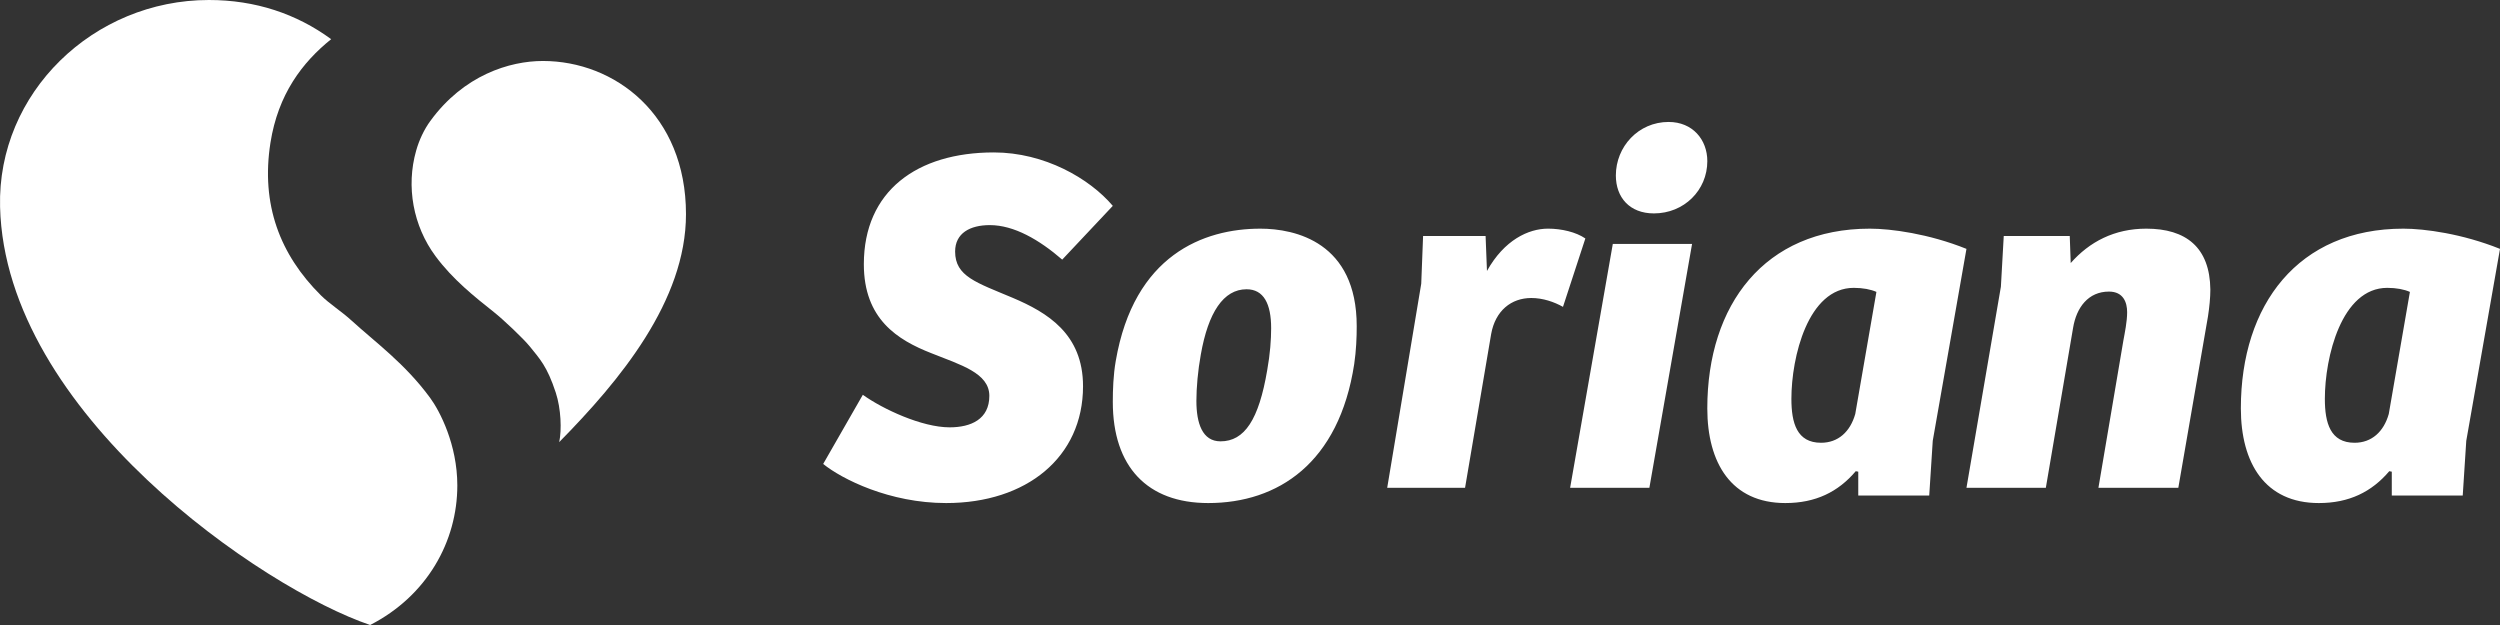 <svg xmlns="http://www.w3.org/2000/svg" width="140" height="35" viewBox="0 0 140 35">
    <rect x="0" y="0" width="140" height="35" fill="#333333" stroke="none"/>
    <g fill="none" fill-rule="evenodd">
        <g>
            <g>
                <path fill="white" d="M30.402 3.415c-1.859 0-4.436.79-6.308 3.366-.344.47-.625 1.068-.79 1.657-.572 2.007-.17 4.216 1.085 5.908.962 1.302 2.19 2.276 3.274 3.136.53.42 1.655 1.484 2.018 1.935.541.677.953 1.08 1.442 2.57.296.904.338 2.095.193 2.77 3.393-3.44 7.099-7.905 7.099-12.762 0-5.58-3.997-8.58-8.013-8.58" transform="translate(-40 -406) translate(40 406)"/>
                <path fill="white" d="M24.088 22.281c-1.416-1.929-3.054-3.1-4.406-4.334-.59-.537-1.236-.933-1.714-1.41-2.293-2.278-3.365-5.086-2.823-8.543.428-2.711 1.774-4.492 3.4-5.8C16.604.772 14.301 0 11.699 0 5.24 0-.16 5.19.004 11.59.297 23.142 14.766 32.986 20.728 35c3.188-1.632 4.882-4.684 4.882-7.815 0-2.283-.978-4.164-1.522-4.904" transform="translate(-40 -406) translate(40 406)"/>
                <path fill="white" d="M48.319 22.109c1.111.797 3.305 1.822 4.86 1.822 1.195 0 2.224-.455 2.224-1.763 0-1.28-1.613-1.736-3.25-2.39-1.89-.74-3.778-1.91-3.778-4.982 0-4.094 2.971-6.26 7.279-6.26 2.831 0 5.357 1.452 6.663 2.992l-2.833 3.011c-1.277-1.106-2.693-1.933-4.055-1.933-1.111 0-1.942.455-1.942 1.48 0 1.395 1.193 1.735 3.22 2.59 1.943.824 3.943 2.02 3.943 4.953 0 3.981-3.166 6.542-7.665 6.542-3.168 0-5.833-1.337-6.887-2.19l2.22-3.872zM70.964 20.727c.165-.907.22-1.729.22-2.348 0-1.36-.413-2.18-1.377-2.18-1.293 0-2.147 1.3-2.561 3.652-.165.902-.248 1.867-.248 2.6 0 1.246.33 2.264 1.35 2.264 1.348 0 2.148-1.218 2.616-3.988m-.387-7.922c1.957 0 5.399.762 5.399 5.46 0 .624-.028 1.357-.14 2.122-.85 5.547-4.266 7.784-8.176 7.784-3.414 0-5.343-2.04-5.343-5.66 0-.68.027-1.5.164-2.293 1.019-5.943 4.93-7.413 8.096-7.413M82.043 27.317h-4.36l1.906-11.429.104-2.673h3.5l.077 1.959c.967-1.736 2.325-2.37 3.42-2.37.76 0 1.568.193 2.09.55l-1.253 3.83c-.495-.278-1.124-.496-1.774-.496-1.126 0-2.012.714-2.247 2.01l-1.463 8.62zM87.927 27.317L90.317 13.659 94.756 13.659 92.365 27.317zM93.447 6.83c1.336 0 2.163.988 2.163 2.193 0 1.635-1.309 2.928-2.989 2.928-1.364 0-2.133-.895-2.133-2.126 0-1.602 1.252-2.996 2.959-2.996M105.08 16.347c-.312-.14-.76-.227-1.27-.227-2.566 0-3.492 3.885-3.492 6.214 0 1.358.308 2.461 1.66 2.461.96 0 1.635-.618 1.916-1.611l1.185-6.837zm3.154 8.338l-.197 3.063h-3.974v-1.334l-.141-.027c-.984 1.163-2.252 1.784-3.943 1.784-3.016 0-4.37-2.235-4.37-5.302 0-5.813 3.215-10.064 9.104-10.064 1.181 0 3.295.282 5.409 1.132l-1.888 10.748zM110.122 27.317l1.928-11.264.16-2.838h3.696l.054 1.516c1.044-1.184 2.437-1.926 4.232-1.926 2.222 0 3.561 1.045 3.588 3.413 0 .44-.054.994-.135 1.513l-1.659 9.586h-4.474l1.395-8.234c.08-.44.213-1.076.213-1.598 0-.551-.213-1.156-1.018-1.156-1.153 0-1.822.883-2.01 2.037l-1.525 8.951h-4.445zM134.955 16.347c-.31-.14-.762-.227-1.268-.227-2.565 0-3.495 3.885-3.495 6.214 0 1.358.31 2.461 1.664 2.461.956 0 1.634-.618 1.915-1.611l1.184-6.837zm3.156 8.338l-.198 3.063h-3.973v-1.334l-.141-.027c-.987 1.163-2.254 1.784-3.943 1.784-3.016 0-4.368-2.235-4.368-5.302 0-5.813 3.211-10.064 9.101-10.064 1.182 0 3.295.282 5.411 1.132l-1.889 10.748z" transform="translate(-40 -406) translate(40 406)"/>
            </g>
        </g>
    </g>
</svg>
